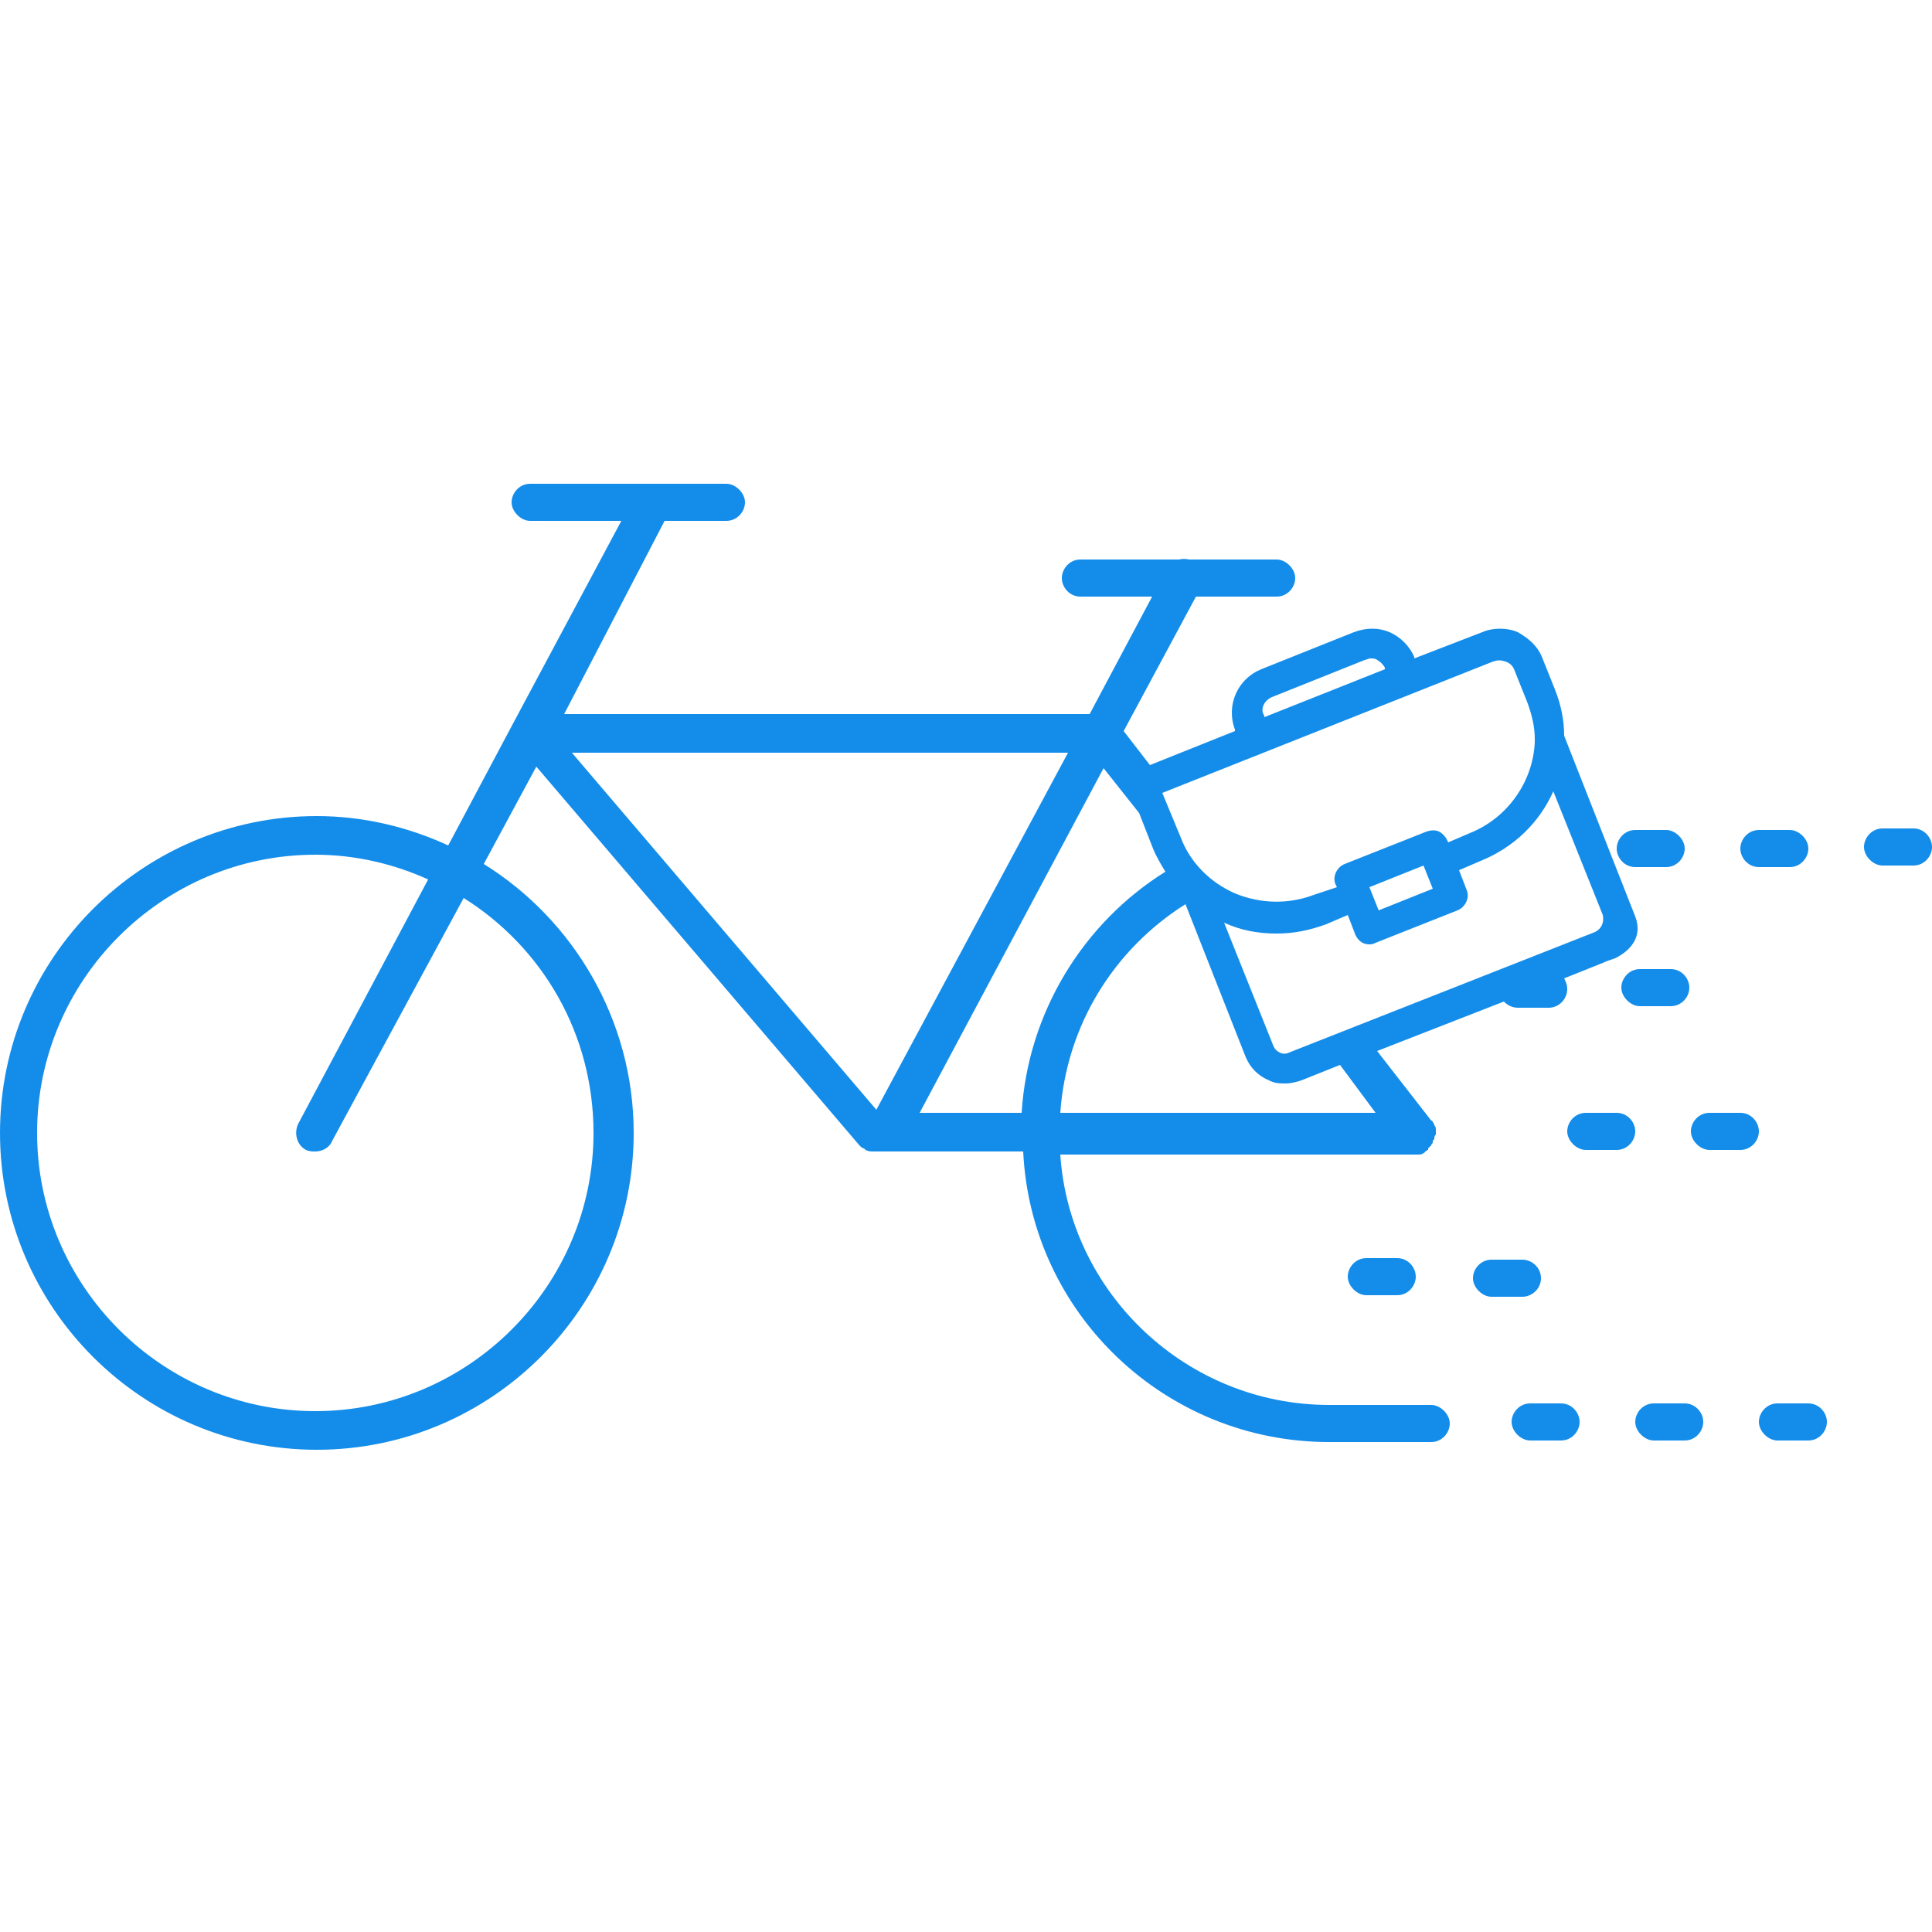 <?xml version="1.0" encoding="utf-8"?>
<!-- Generator: Adobe Illustrator 27.3.1, SVG Export Plug-In . SVG Version: 6.00 Build 0)  -->
<svg version="1.1" id="Ebene_1" xmlns="http://www.w3.org/2000/svg" xmlns:xlink="http://www.w3.org/1999/xlink" x="0px" y="0px"
	 viewBox="0 0 125 125" style="enable-background:new 0 0 125 125;" xml:space="preserve">
<style type="text/css">
	.st0{fill:#148DEA;}
</style>
<path class="st0" d="M69.9,38.6h12.7c0.7,0,1.2-0.6,1.2-1.2s-0.6-1.2-1.2-1.2H69.9c-0.7,0-1.2,0.6-1.2,1.2S69.2,38.6,69.9,38.6z"/>
<path class="st0" d="M105.8,59.3l-4.6-11.7c0-1-0.2-2-0.6-3l-0.8-2c-0.3-0.8-0.9-1.3-1.6-1.7c-0.7-0.3-1.6-0.3-2.3,0l-4.4,1.7l0-0.1
	c-0.3-0.7-0.9-1.3-1.6-1.6c-0.7-0.3-1.5-0.3-2.3,0l-6,2.4c-1.5,0.6-2.3,2.3-1.7,3.9l0,0.1l-5.5,2.2c0,0,0,0,0,0l-1.7-2.2l5-9.3
	c0.3-0.6,0.1-1.4-0.5-1.7c-0.6-0.3-1.4-0.1-1.7,0.5l-5,9.4h-34L43,33.7H47c0.7,0,1.2-0.6,1.2-1.2s-0.6-1.2-1.2-1.2H34.3
	c-0.7,0-1.2,0.6-1.2,1.2s0.6,1.2,1.2,1.2h5.9l-7,13.1c0,0,0,0,0,0L29,54.7c-2.6-1.2-5.5-1.9-8.5-1.9C9.2,52.8,0,62,0,73.3
	s9.2,20.5,20.5,20.5s20.5-9.2,20.5-20.5c0-7.3-3.9-13.8-9.7-17.4l3.4-6.3l20.9,24.5c0,0,0,0,0,0c0.1,0.1,0.2,0.2,0.3,0.2
	c0,0,0.1,0.1,0.1,0.1c0.2,0.1,0.3,0.1,0.5,0.1h9.7C66.7,85,75.4,93.3,86,93.3h6.6c0.7,0,1.2-0.6,1.2-1.2s-0.6-1.2-1.2-1.2H86
	c-9.2,0-16.8-7.2-17.4-16.2h23.1c0,0,0,0,0,0c0,0,0,0,0,0c0.2,0,0.3,0,0.4-0.1c0.1,0,0.1-0.1,0.1-0.1c0.1,0,0.1-0.1,0.2-0.1
	c0,0,0,0,0-0.1c0.1-0.1,0.1-0.1,0.2-0.2c0-0.1,0.1-0.1,0.1-0.2c0-0.1,0-0.1,0.1-0.2c0-0.1,0-0.2,0.1-0.3c0,0,0,0,0-0.1
	c0-0.1,0-0.1,0-0.2c0-0.1,0-0.2-0.1-0.3c0-0.1-0.1-0.2-0.1-0.2c0,0,0-0.1-0.1-0.1L89.1,68l8.2-3.2c0.2,0.2,0.5,0.4,0.9,0.4h2
	c0.7,0,1.2-0.6,1.2-1.2c0-0.3-0.1-0.5-0.2-0.7l2.5-1c0.2-0.1,0.5-0.2,0.8-0.3C105.5,61.5,106.3,60.6,105.8,59.3z M38.4,73.3
	c0,9.9-8.1,18-18,18s-18-8.1-18-18s8.1-18,18-18c2.6,0,5.1,0.6,7.3,1.6l-8.4,15.8c-0.3,0.6-0.1,1.4,0.5,1.7c0.2,0.1,0.4,0.1,0.6,0.1
	c0.4,0,0.9-0.2,1.1-0.7L30,58.1C35.1,61.3,38.4,66.9,38.4,73.3z M82.3,45.1l6-2.4c0.1,0,0.2-0.1,0.4-0.1c0.1,0,0.3,0,0.4,0.1
	c0.2,0.1,0.4,0.3,0.5,0.5l0,0.1l-7.8,3.1l0-0.1C81.5,45.9,81.8,45.3,82.3,45.1z M96.6,42.8c0.3-0.1,0.5-0.1,0.8,0
	c0.3,0.1,0.5,0.3,0.6,0.6l0.8,2c0.3,0.8,0.5,1.6,0.5,2.4c0,0.1,0,0.1,0,0.2l0,0c-0.1,2.5-1.7,4.9-4.2,5.9l-1.4,0.6l-0.1-0.2
	c-0.1-0.2-0.3-0.4-0.5-0.5c-0.2-0.1-0.5-0.1-0.8,0l-5.3,2.1c-0.5,0.2-0.8,0.8-0.6,1.3l0.1,0.2L85,57.9c-1.6,0.6-3.4,0.6-5.1-0.1
	c-1.6-0.7-2.9-2-3.5-3.6l-1.2-2.9L96.6,42.8z M92.7,57.5l-3.5,1.4l-0.6-1.5l3.5-1.4L92.7,57.5z M37,48.7h32.1L56.7,71.8L37,48.7z
	 M66.1,72h-6.6l11.9-22.3l2.3,2.9l0.9,2.3c0.2,0.5,0.5,1,0.8,1.5C70.1,59.7,66.5,65.5,66.1,72z M68.6,72c0.4-5.7,3.5-10.6,8.1-13.5
	l3.9,9.9c0.3,0.7,0.8,1.2,1.5,1.5c0.4,0.2,0.7,0.2,1.1,0.2c0.3,0,0.7-0.1,1-0.2l2.5-1L89,72H68.6z M103.2,60.3l-19.8,7.8
	c-0.2,0.1-0.4,0.1-0.6,0c-0.2-0.1-0.3-0.2-0.4-0.4l-3.2-8c1.1,0.5,2.2,0.7,3.4,0.7c1.1,0,2.1-0.2,3.2-0.6l1.4-0.6l0.5,1.3
	c0.2,0.4,0.5,0.6,0.9,0.6c0.1,0,0.2,0,0.4-0.1l5.3-2.1c0.5-0.2,0.8-0.8,0.6-1.3l-0.5-1.3l1.4-0.6h0c2.2-0.9,3.8-2.5,4.7-4.5l3.2,8
	C103.8,59.7,103.6,60.1,103.2,60.3z"/>
<path class="st0" d="M108.1,62.7h-2c-0.7,0-1.2,0.6-1.2,1.2s0.6,1.2,1.2,1.2h2c0.7,0,1.2-0.6,1.2-1.2S108.8,62.7,108.1,62.7z"/>
<path class="st0" d="M101,90.8h-2c-0.7,0-1.2,0.6-1.2,1.2s0.6,1.2,1.2,1.2h2c0.7,0,1.2-0.6,1.2-1.2S101.7,90.8,101,90.8z"/>
<path class="st0" d="M117,90.8h-2c-0.7,0-1.2,0.6-1.2,1.2s0.6,1.2,1.2,1.2h2c0.7,0,1.2-0.6,1.2-1.2S117.7,90.8,117,90.8z"/>
<path class="st0" d="M109,90.8h-2c-0.7,0-1.2,0.6-1.2,1.2s0.6,1.2,1.2,1.2h2c0.7,0,1.2-0.6,1.2-1.2S109.7,90.8,109,90.8z"/>
<path class="st0" d="M104.6,72h-2c-0.7,0-1.2,0.6-1.2,1.2s0.6,1.2,1.2,1.2h2c0.7,0,1.2-0.6,1.2-1.2S105.3,72,104.6,72z"/>
<path class="st0" d="M112.6,72h-2c-0.7,0-1.2,0.6-1.2,1.2s0.6,1.2,1.2,1.2h2c0.7,0,1.2-0.6,1.2-1.2S113.3,72,112.6,72z"/>
<path class="st0" d="M99.7,82.7c0-0.7-0.6-1.2-1.2-1.2h-2c-0.7,0-1.2,0.6-1.2,1.2s0.6,1.2,1.2,1.2h2C99.1,83.9,99.7,83.4,99.7,82.7z
	"/>
<path class="st0" d="M90.4,81.4h-2c-0.7,0-1.2,0.6-1.2,1.2s0.6,1.2,1.2,1.2h2c0.7,0,1.2-0.6,1.2-1.2S91.1,81.4,90.4,81.4z"/>
<path class="st0" d="M123.8,53.6h-2c-0.7,0-1.2,0.6-1.2,1.2s0.6,1.2,1.2,1.2h2c0.7,0,1.2-0.6,1.2-1.2S124.5,53.6,123.8,53.6z"/>
<path class="st0" d="M105.8,56.1h2c0.7,0,1.2-0.6,1.2-1.2s-0.6-1.2-1.2-1.2h-2c-0.7,0-1.2,0.6-1.2,1.2S105.1,56.1,105.8,56.1z"/>
<path class="st0" d="M113.8,56.1h2c0.7,0,1.2-0.6,1.2-1.2s-0.6-1.2-1.2-1.2h-2c-0.7,0-1.2,0.6-1.2,1.2S113.1,56.1,113.8,56.1z"/>
</svg>
